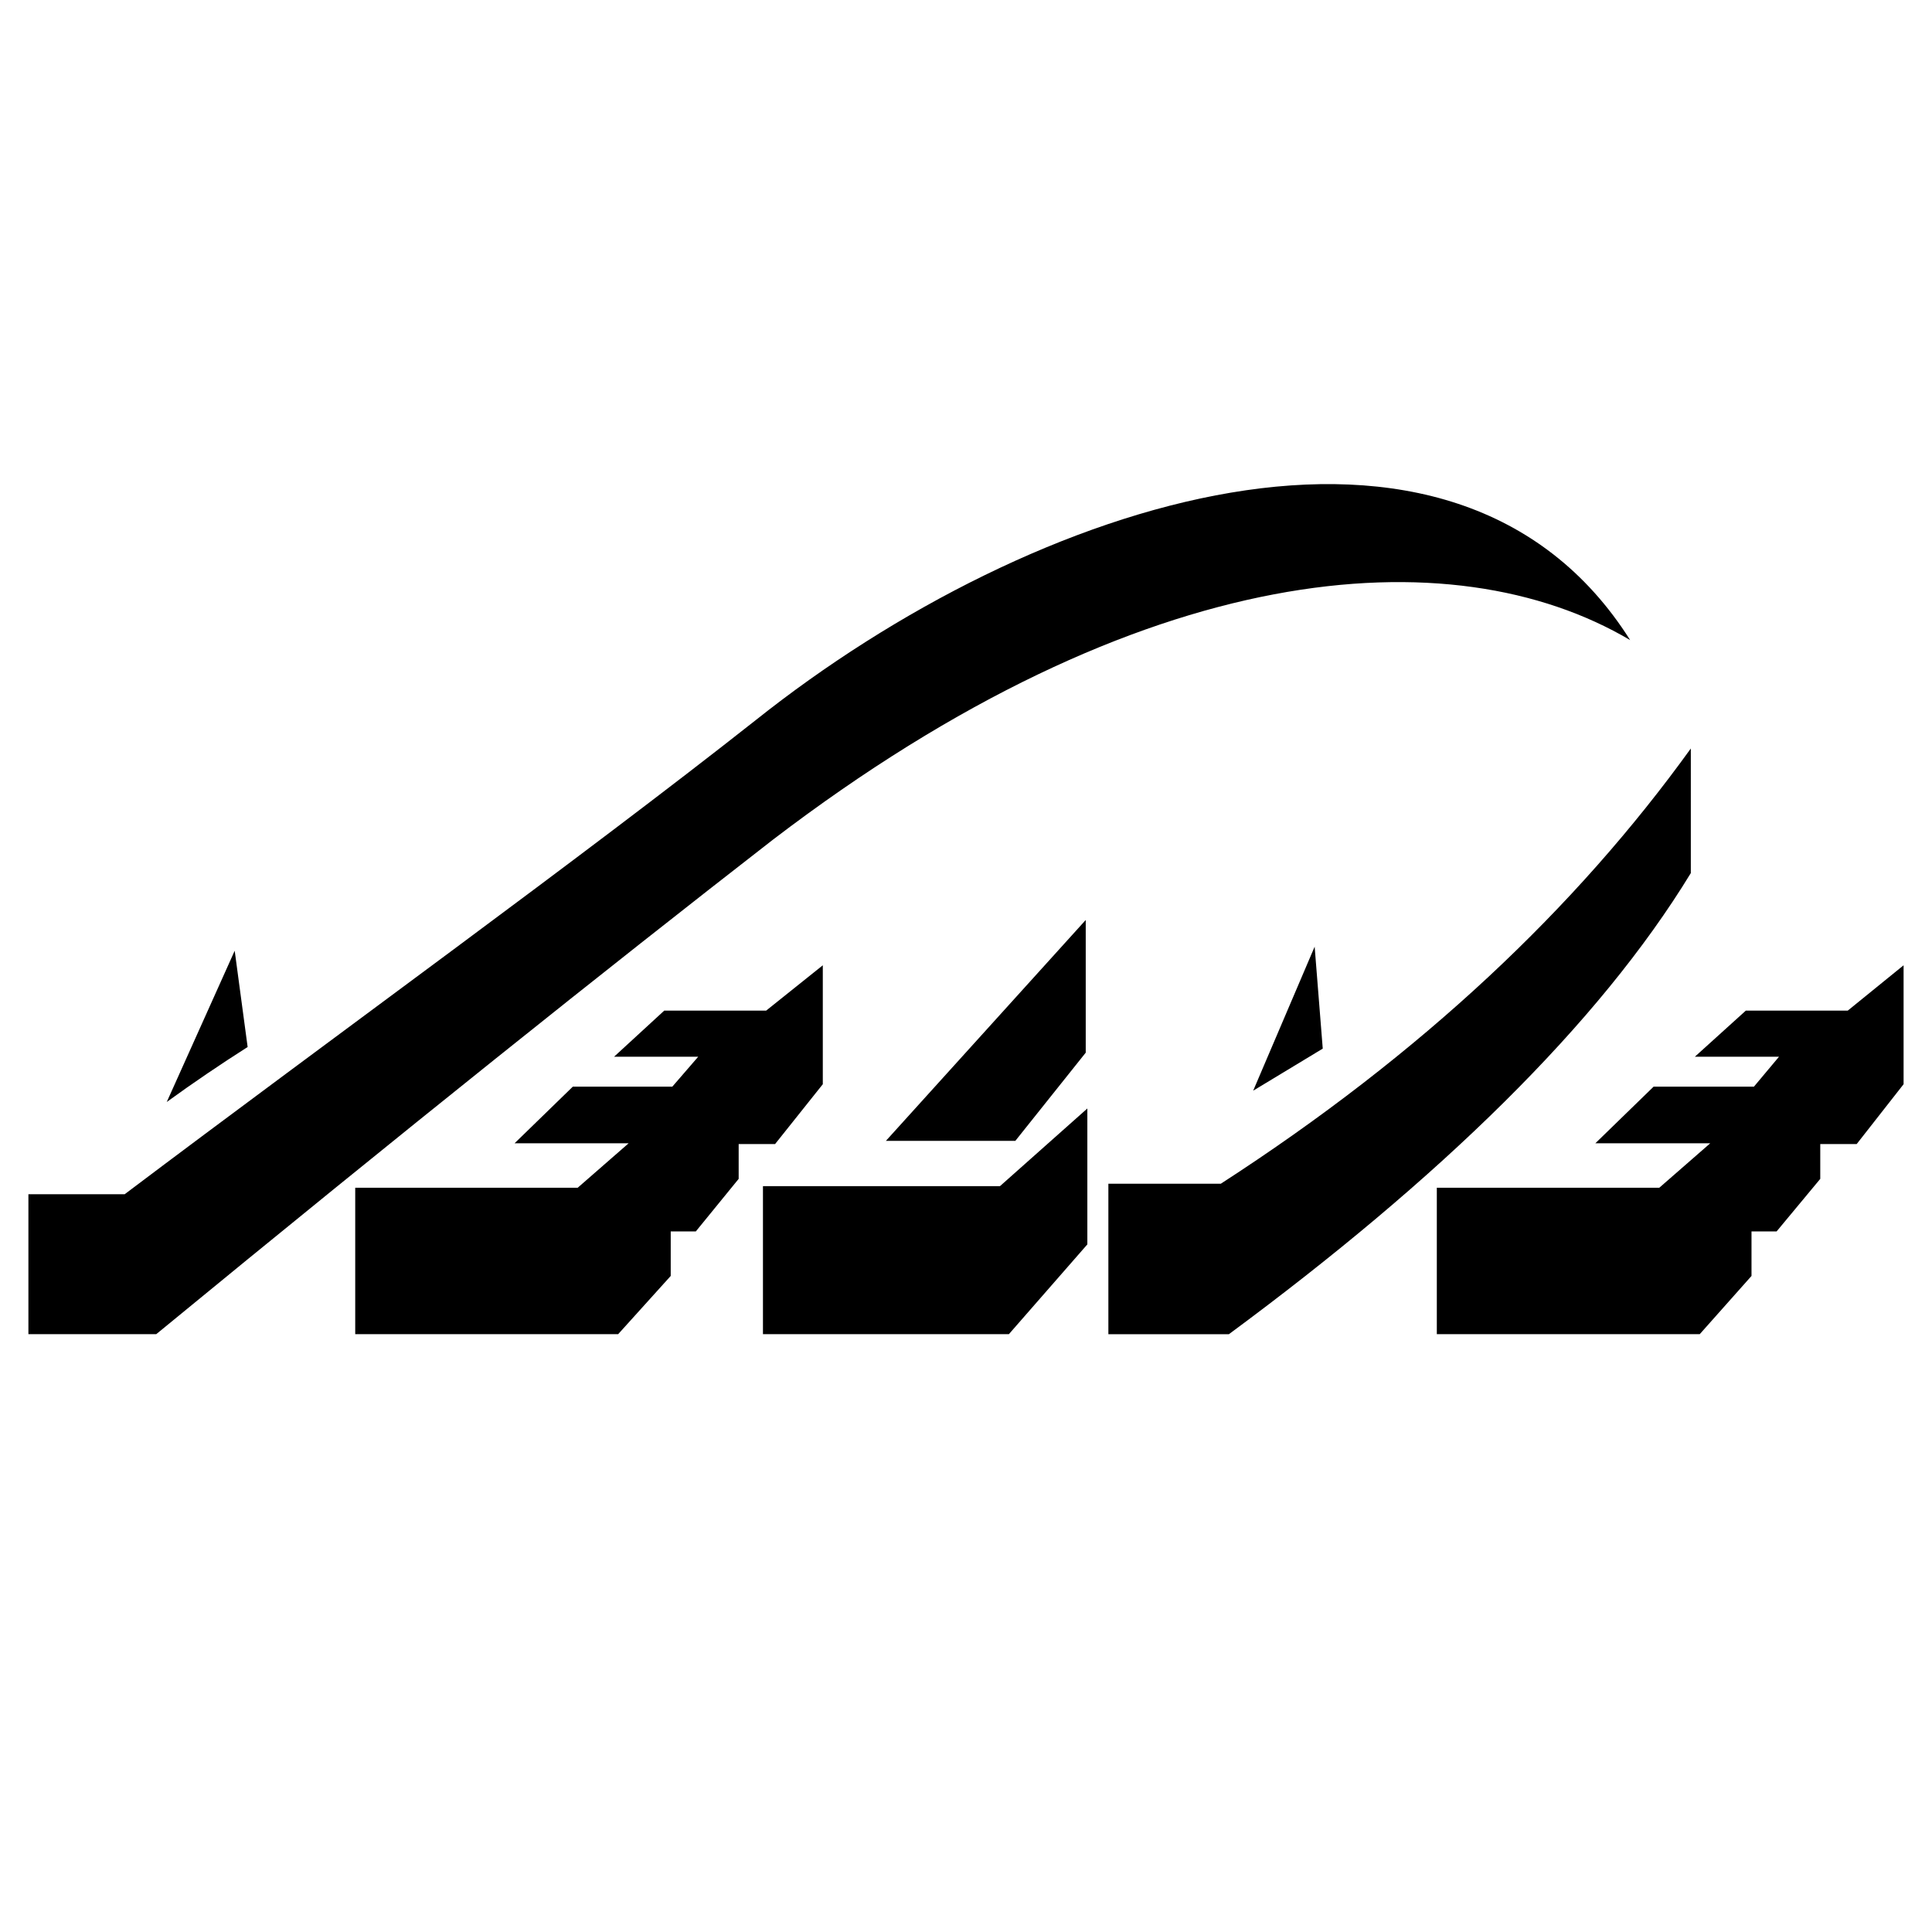 <?xml version="1.0" encoding="utf-8"?>
<!-- Generator: Adobe Illustrator 13.0.0, SVG Export Plug-In . SVG Version: 6.00 Build 14948)  -->
<!DOCTYPE svg PUBLIC "-//W3C//DTD SVG 1.0//EN" "http://www.w3.org/TR/2001/REC-SVG-20010904/DTD/svg10.dtd">
<svg version="1.0" id="Layer_1" xmlns="http://www.w3.org/2000/svg" xmlns:xlink="http://www.w3.org/1999/xlink" x="0px" y="0px"
	 width="192.756px" height="192.756px" viewBox="0 0 192.756 192.756" enable-background="new 0 0 192.756 192.756"
	 xml:space="preserve">
<g>
	<polygon fill-rule="evenodd" clip-rule="evenodd" fill="#FFFFFF" points="0,0 192.756,0 192.756,192.756 0,192.756 0,0 	"/>
	<path fill-rule="evenodd" clip-rule="evenodd" d="M143.352,133.111v-14.609h22.195l5.085-4.438h-11.461l5.811-5.65h10.009
		l2.502-2.986h-8.395l5.085-4.6h10.17l5.568-4.521v11.864l-4.681,5.973h-3.632v3.471l-4.358,5.246h-2.502v4.439l-5.166,5.811
		H143.352L143.352,133.111z M16.636,109.947l6.78-15.092l1.291,9.604C22.044,106.154,19.3,108.01,16.636,109.947L16.636,109.947z
		 M2.834,133.111v-13.963h9.605c20.984-15.818,45.359-33.414,62.954-47.296c27.684-22.034,69.652-35.835,87.248-7.99
		c-17.757-10.493-48.588-8.313-85.553,19.935c-16.626,12.914-36.643,28.894-61.501,49.314H2.834L2.834,133.111z M35.441,133.111
		v-14.609h22.195l5.085-4.438h-11.38l5.811-5.65h9.927l2.583-2.986h-8.394l5.004-4.6h10.169l5.65-4.521v11.864l-4.762,5.973h-3.632
		v3.471l-4.277,5.246h-2.502v4.439l-5.246,5.811H35.441L35.441,133.111z M101.301,113.822H88.388l19.936-22.035v13.236
		L101.301,113.822L101.301,113.822z M100.656,133.111H76.12v-14.77h23.648l8.717-7.748v13.559L100.656,133.111L100.656,133.111z
		 M125.03,108.818l6.941-4.197l-0.808-10.17L125.03,108.818L125.03,108.818z M121.802,118.1h-11.219v15.012h12.026
		c20.984-15.496,36.884-30.912,46.085-46.005V74.677C157.233,90.577,141.898,105.105,121.802,118.1L121.802,118.1z"/>
</g>
</svg>
